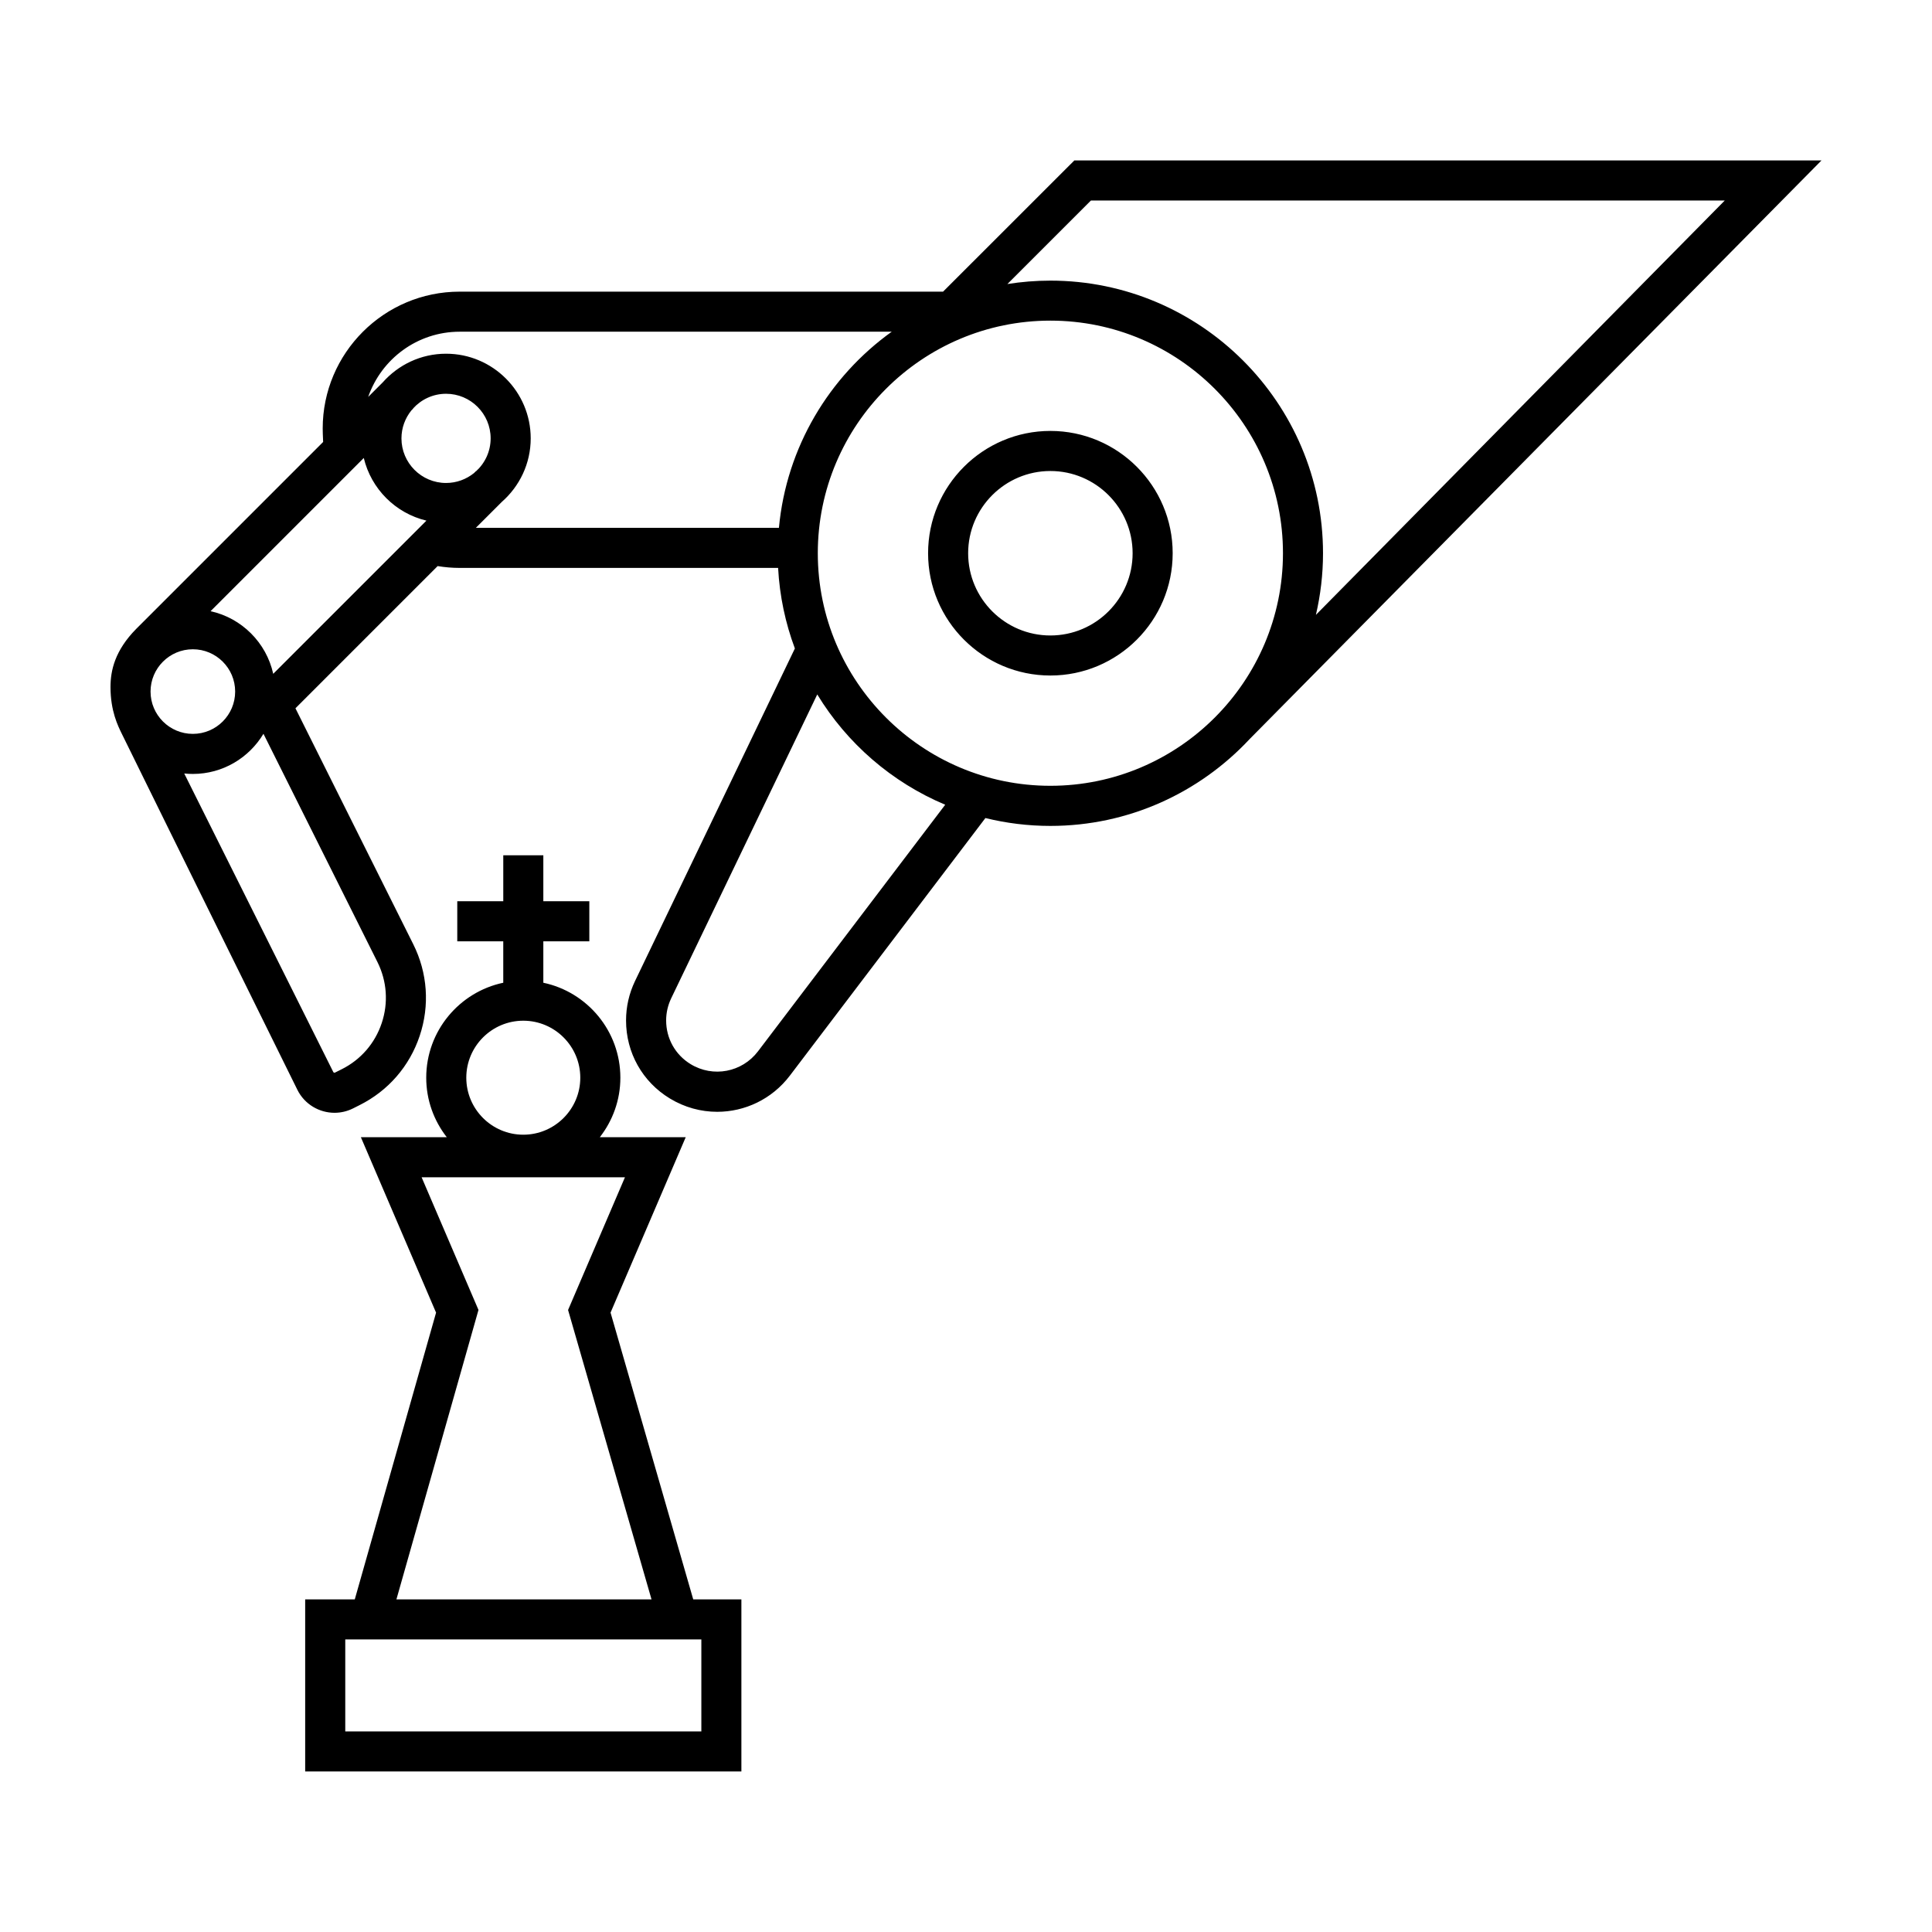 <?xml version="1.0" encoding="UTF-8"?>
<!-- Uploaded to: ICON Repo, www.svgrepo.com, Generator: ICON Repo Mixer Tools -->
<svg fill="#000000" width="800px" height="800px" version="1.1" viewBox="144 144 512 512" xmlns="http://www.w3.org/2000/svg">
 <path d="m626.71 186.52h-198l-34.789 34.77h-128.11c-20.012 0-36.293 16.273-36.293 36.273 0 0 0.039 2.606 0.117 3.562l-49.531 49.531c-5.656 5.727-6.82 11.035-6.82 15.406 0 6.359 1.953 10.273 3.023 12.449 11.07 22.566 46.516 94.328 46.516 94.328 1.918 3.84 5.805 6.062 9.828 6.062 1.648 0 3.32-0.371 4.887-1.152l1.727-0.867c7.598-3.793 13.27-10.316 15.961-18.379 2.691-8.055 2.086-16.676-1.707-24.273l-31.223-62.527 37.684-37.684c1.91 0.312 3.859 0.484 5.828 0.484h84.398c0.398 7.473 1.941 14.641 4.445 21.348l-42.371 88.152c-1.578 3.305-2.371 6.816-2.371 10.438 0 8.52 4.332 16.238 11.586 20.652 3.926 2.394 8.273 3.547 12.57 3.547 7.316 0 14.5-3.336 19.246-9.574l51.832-68.277c5.516 1.355 11.281 2.086 17.211 2.086 20.812 0 39.578-8.855 52.777-22.98zm-193.6 10.617h167.97l-108.35 109.81c1.219-5.25 1.883-10.711 1.883-16.328 0-39.84-32.41-72.25-72.25-72.25-3.879 0-7.684 0.316-11.395 0.906zm-179.64 55.109c2.16-2.383 5.273-3.891 8.742-3.891 6.516 0 11.812 5.301 11.812 11.82 0 3.465-1.512 6.586-3.898 8.746l-0.031-0.031-0.48 0.48c-2.031 1.637-4.606 2.625-7.406 2.625-6.516 0-11.82-5.301-11.82-11.812 0-2.812 0.992-5.391 2.637-7.426l0.473-0.473zm3.539 29.727-40.602 40.598c-1.824-8.262-8.34-14.777-16.605-16.602l40.602-40.602c1.961 8.195 8.406 14.648 16.605 16.605zm-73.113 45.301c0-6.184 5.027-11.211 11.211-11.211 6.184 0 11.211 5.027 11.211 11.211s-5.027 11.211-11.211 11.211c-6.184 0-11.211-5.027-11.211-11.211zm61.262 87.859c-1.793 5.371-5.566 9.719-10.637 12.242l-1.734 0.867c-0.172 0.086-0.383 0.016-0.469-0.156l-39.496-79.105c0.75 0.082 1.512 0.121 2.289 0.121 7.945 0 14.887-4.277 18.707-10.641l30.215 60.504c2.516 5.059 2.922 10.805 1.125 16.168zm31.832-138.13c4.68-4.117 7.652-10.125 7.652-16.832 0-12.375-10.066-22.434-22.434-22.434-6.688 0-12.68 2.957-16.793 7.609l-3.844 3.844c3.488-10.047 13.023-17.285 24.242-17.285h114.5c-16.559 11.891-27.906 30.586-29.891 51.973l-80.309-0.004zm67.875 145.62c-4.227 5.551-11.887 7.012-17.84 3.387-4.066-2.473-6.492-6.801-6.492-11.582 0-2.031 0.453-4.004 1.336-5.859l38.711-80.535c7.894 12.984 19.766 23.293 33.91 29.227zm77.496-70.379c-33.988 0-61.637-27.648-61.637-61.637 0-33.988 27.648-61.637 61.637-61.637s61.637 27.648 61.637 61.637c-0.004 33.984-27.656 61.637-61.637 61.637zm0-94.043c-17.871 0-32.41 14.539-32.41 32.41s14.539 32.41 32.41 32.41 32.41-14.539 32.41-32.41-14.543-32.41-32.41-32.41zm0 54.207c-12.016 0-21.793-9.777-21.793-21.793s9.777-21.793 21.793-21.793 21.793 9.773 21.793 21.793c0 12.016-9.777 21.793-21.793 21.793zm-116.56 179.45 19.922-46.488h-22.766c3.402-4.363 5.445-9.824 5.445-15.77 0-12.363-8.77-22.711-20.414-25.164v-10.977h12.188v-10.617h-12.188v-12.188h-10.617v12.188h-12.191v10.617h12.188v10.977c-11.645 2.453-20.414 12.801-20.414 25.164 0 5.945 2.047 11.41 5.445 15.77h-22.766l19.93 46.496-21.543 75.984-13.145 0.004v45.609h115.6v-45.609h-12.762zm-23.125-77.359c8.328 0 15.105 6.777 15.105 15.105s-6.777 15.105-15.105 15.105-15.105-6.777-15.105-15.105 6.777-15.105 15.105-15.105zm-11.875 76.648-15.07-35.156h53.887l-15.074 35.172 22.117 76.695h-67.609zm59.059 111.7h-94.363v-24.379h94.367v24.379z"/>
</svg>
